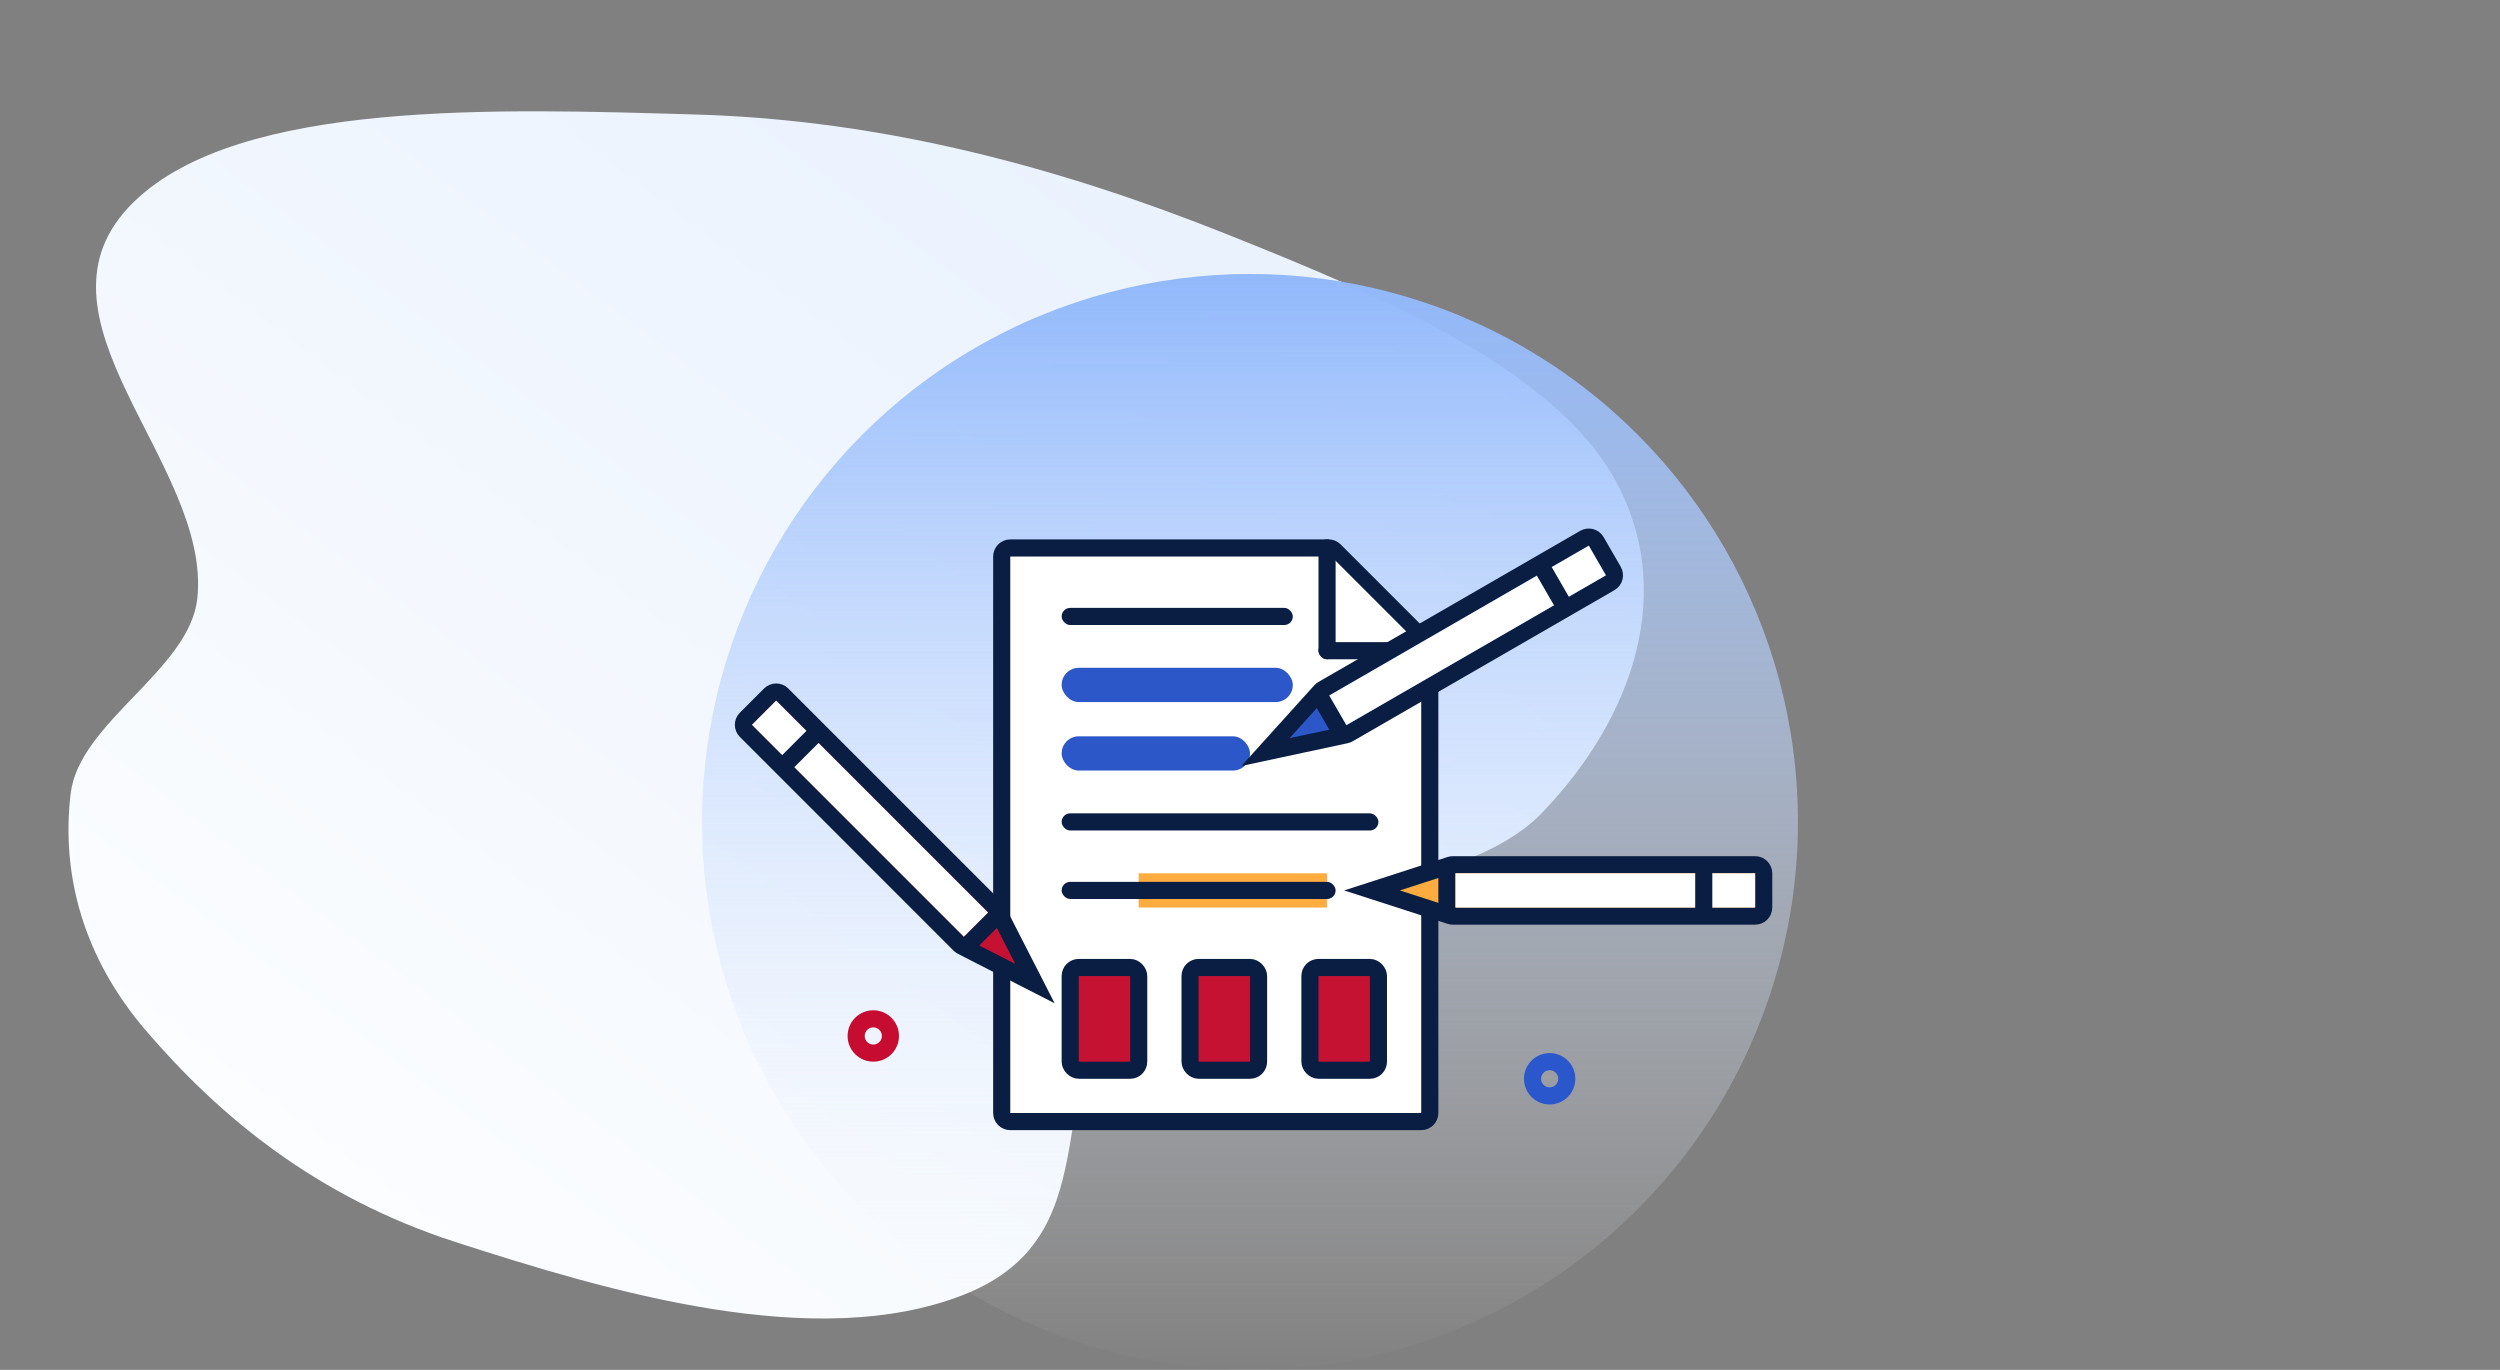 <?xml version="1.0" encoding="UTF-8" standalone="no"?>
<svg   
   xmlns="http://www.w3.org/2000/svg"
   style="fill:none"
   version="1.1"
   viewBox="0 0 292 160"
   height="160"
   width="292">  
  <rect x="0" y="0" width="292" height="160" fill="#808080" stroke="none"/>  
  <path
     style="clip-rule:evenodd;fill:url(#paint0_linear);fill-rule:evenodd"
     id="path3196"
     d="m 81.358,13.378 c 22.361,0.657 42.996,6.43 61.768,13.912 18.697,7.452 38.506,15.912 45.591,28.88 6.898,12.628 2.406,27.314 -8.626,38.783 -9.689,10.073 -35.529,9.46 -46.837,18.877 -13.006,10.831 -2.272,30.208 -20.775,37.428 -17.262,6.736 -41.181,-0.338 -59.278,-6.189 -16.266,-5.259 -27.558,-14.677 -36.123,-24.657 -7.298,-8.503 -9.96,-18.135 -8.827,-27.719 0.983,-8.322 13.902,-14.457 14.795,-22.783 1.697,-15.815 -21.192,-32.97 -7.377,-46.364 12.324,-11.948 42.666,-10.844 65.689,-10.168 z" />
  <circle
     style="fill:url(#paint1_linear)"
     id="circle3198"
     r="64"
     cy="96"
     cx="146" />
  <mask
     fill="#fff"
     id="ey9nylckka">
    <rect
       id="rect3200"
       transform="rotate(45,220.242,83.999)"
       rx="1"
       y="83.999"
       x="220.242"
       height="6.001"
       width="6.001" />
  </mask>
  <rect
     style="stroke:#31b478;stroke-width:4"
     id="rect3203"
     transform="rotate(45,204.241,45.372)"
     rx="1"
     mask="url(#ey9nylckka)"
     y="83.999"
     x="220.242"
     height="6.001"
     width="6.001" />
  <path
     style="stroke:#2b57cd;stroke-width:2"
     id="path3205"
     d="m 183,126.001 c 0,1.106 -0.896,2.002 -2,2.002 -1.104,0 -2,-0.896 -2,-2.002 0,-1.105 0.896,-2.001 2,-2.001 1.104,0 2,0.896 2,2.001 z" />
  <path
     style="fill:#ffffff;stroke:#091e42;stroke-width:2"
     id="path3207"
     d="m 117,65.001 c 0,-0.552 0.448,-1 1,-1 h 37.172 c 0.265,0 0.519,0.105 0.707,0.293 l 10.828,10.828 c 0.188,0.188 0.293,0.442 0.293,0.707 V 130.001 c 0,0.552 -0.448,1 -1,1 h -48 c -0.552,0 -1,-0.448 -1,-1 z" />
  <path
     style="fill:#feab40"
     id="path3209"
     d="m 133,102.001 h 22 v 4 h -22 z" />
  <path
     style="fill:#ffffff"
     id="path3211"
     d="m 155,64.501 11.5,11.5 h -11.5 z" />
  <rect
     style="fill:#091e42"
     id="rect3213"
     rx="1"
     y="71.001"
     x="124"
     height="2"
     width="27" />
  <rect
     style="fill:#2c57c9"
     id="rect3215"
     rx="2"
     y="78.001"
     x="124"
     height="4"
     width="27" />
  <rect
     style="fill:#091e42"
     id="rect3217"
     rx="1"
     y="75.001"
     x="154"
     height="2"
     width="14" />
  <rect
     style="fill:#091e42"
     id="rect3219"
     rx="1"
     y="63.001"
     x="154"
     height="14"
     width="2" />
  <rect
     style="fill:#2c57c9"
     id="rect3221"
     rx="2"
     y="86.001"
     x="124"
     height="4"
     width="22" />
  <rect
     style="fill:#091e42"
     id="rect3223"
     rx="1"
     y="95.001"
     x="124"
     height="2"
     width="37" />
  <rect
     style="fill:#091e42"
     id="rect3225"
     rx="1"
     y="103.001"
     x="124"
     height="2"
     width="32" />
  <rect
     style="fill:#c51233;stroke:#091e42;stroke-width:2"
     id="rect3227"
     rx="1"
     y="113.001"
     x="125"
     height="12"
     width="8" />
  <rect
     style="fill:#c51233;stroke:#091e42;stroke-width:2"
     id="rect3229"
     rx="1"
     y="113.001"
     x="139"
     height="12"
     width="8" />
  <rect
     style="fill:#c51233;stroke:#091e42;stroke-width:2"
     id="rect3231"
     rx="1"
     y="113.001"
     x="153"
     height="12"
     width="8" />
  <path
     style="fill:#c51233;stroke:#091e42;stroke-width:2"
     id="path3233"
     d="m 89.95,81.122 c 0.391,-0.39 1.024,-0.39 1.414,0 L 116.331,106.089 c 0.074,0.074 0.136,0.159 0.183,0.252 l 4.371,8.545 -8.545,-4.371 c -0.093,-0.047 -0.178,-0.109 -0.251,-0.183 L 87.122,85.365 c -0.391,-0.39 -0.391,-1.024 0,-1.414 z" />
  <rect
     style="fill:#091e42"
     id="rect3235"
     transform="rotate(45)"
     rx="1"
     y="-7.242"
     x="156.966"
     height="6"
     width="2" />
  <path
     style="fill:#ffffff"
     id="path3237"
     d="M 112.577,109.407 87.828,84.658 90.657,81.83 115.405,106.579 Z" />
  <rect
     style="fill:#091e42"
     id="rect3239"
     transform="rotate(45)"
     rx="1"
     y="-7.241"
     x="126.966"
     height="6"
     width="2" />
  <path
     style="fill:#feab40;stroke:#091e42;stroke-width:2"
     id="path3241"
     d="m 206,106.001 c 0,0.552 -0.448,1 -1,1 h -35.309 c -0.104,0 -0.208,-0.016 -0.307,-0.048 l -9.132,-2.952 9.132,-2.952 c 0.099,-0.032 0.203,-0.048 0.307,-0.048 h 35.309 c 0.552,0 1,0.448 1,1 z" />
  <rect
     style="fill:#091e42"
     id="rect3243"
     transform="scale(-1)"
     rx="1"
     y="-107.001"
     x="-170"
     height="6"
     width="2" />
  <path
     style="fill:#ffffff"
     id="path3245"
     d="m 170,102.001 h 35 v 4 h -35 z" />
  <rect
     style="fill:#091e42"
     id="rect3247"
     transform="scale(-1)"
     rx="1"
     y="-107.001"
     x="-200"
     height="6"
     width="2" />
  <path
     style="fill:#2c57c9;stroke:#091e42;stroke-width:2"
     id="path3249"
     d="m 188.435,66.697 c 0.276,0.478 0.112,1.09 -0.366,1.366 l -30.578,17.654 c -0.091,0.053 -0.189,0.09 -0.291,0.112 l -9.384,2.01 6.432,-7.122 c 0.07,-0.077 0.152,-0.143 0.243,-0.196 l 30.578,-17.654 c 0.478,-0.276 1.09,-0.112 1.366,0.366 z" />
  <rect
     style="fill:#091e42"
     id="rect3251"
     transform="rotate(150)"
     rx="1"
     y="-152.979"
     x="-93.842"
     height="6"
     width="2" />
  <path
     style="fill:#ffffff"
     id="path3253"
     d="m 155.259,81.233 30.311,-17.5 2,3.464 -30.311,17.5 z" />
  <rect
     style="fill:#091e42"
     id="rect3255"
     transform="rotate(150)"
     rx="1"
     y="-152.979"
     x="-123.841"
     height="6"
     width="2" />
  <mask
     fill="#fff"
     id="qrccvfz30b">
    <rect
       y="0"
       x="0"
       id="rect3257"
       transform="rotate(45.001,-18.995,203.369)"
       rx="1"
       height="6.001"
       width="6.001" />
  </mask>
  <rect
     style="stroke:#feab40;stroke-width:4"
     y="0"
     x="0"
     id="rect3260"
     transform="rotate(45.001,-34.996,164.743)"
     rx="1"
     mask="url(#qrccvfz30b)"
     height="6.001"
     width="6.001" />
  <path
     style="stroke:#c60c30;stroke-width:2"
     id="path3262"
     d="m 104,121.001 c 0,1.106 -0.896,2.002 -2,2.002 -1.104,0 -2,-0.896 -2,-2.002 0,-1.105 0.896,-2.001 2,-2.001 1.104,0 2,0.896 2,2.001 z" />
  <defs
     id="defs3274">
    <linearGradient
       gradientTransform="translate(-32,9.9945068e-4)"
       gradientUnits="userSpaceOnUse"
       y2="120.457"
       y1="-56.658"
       x2="-4.301"
       x1="129.803"
       id="paint0_linear">
      <stop
         id="stop3264"
         stop-color="#E5EFFD" />
      <stop
         id="stop3266"
         stop-color="#fff"
         offset="1" />
    </linearGradient>
    <linearGradient
       gradientTransform="translate(-32,9.9945068e-4)"
       gradientUnits="userSpaceOnUse"
       y2="159.999"
       y1="31.999"
       x2="114"
       x1="114"
       id="paint1_linear">
      <stop
         id="stop3269"
         stop-color="#91B8FB" />
      <stop
         id="stop3271"
         stop-opacity=".01"
         stop-color="#fff"
         offset="1" />
    </linearGradient>
  </defs>
</svg>
